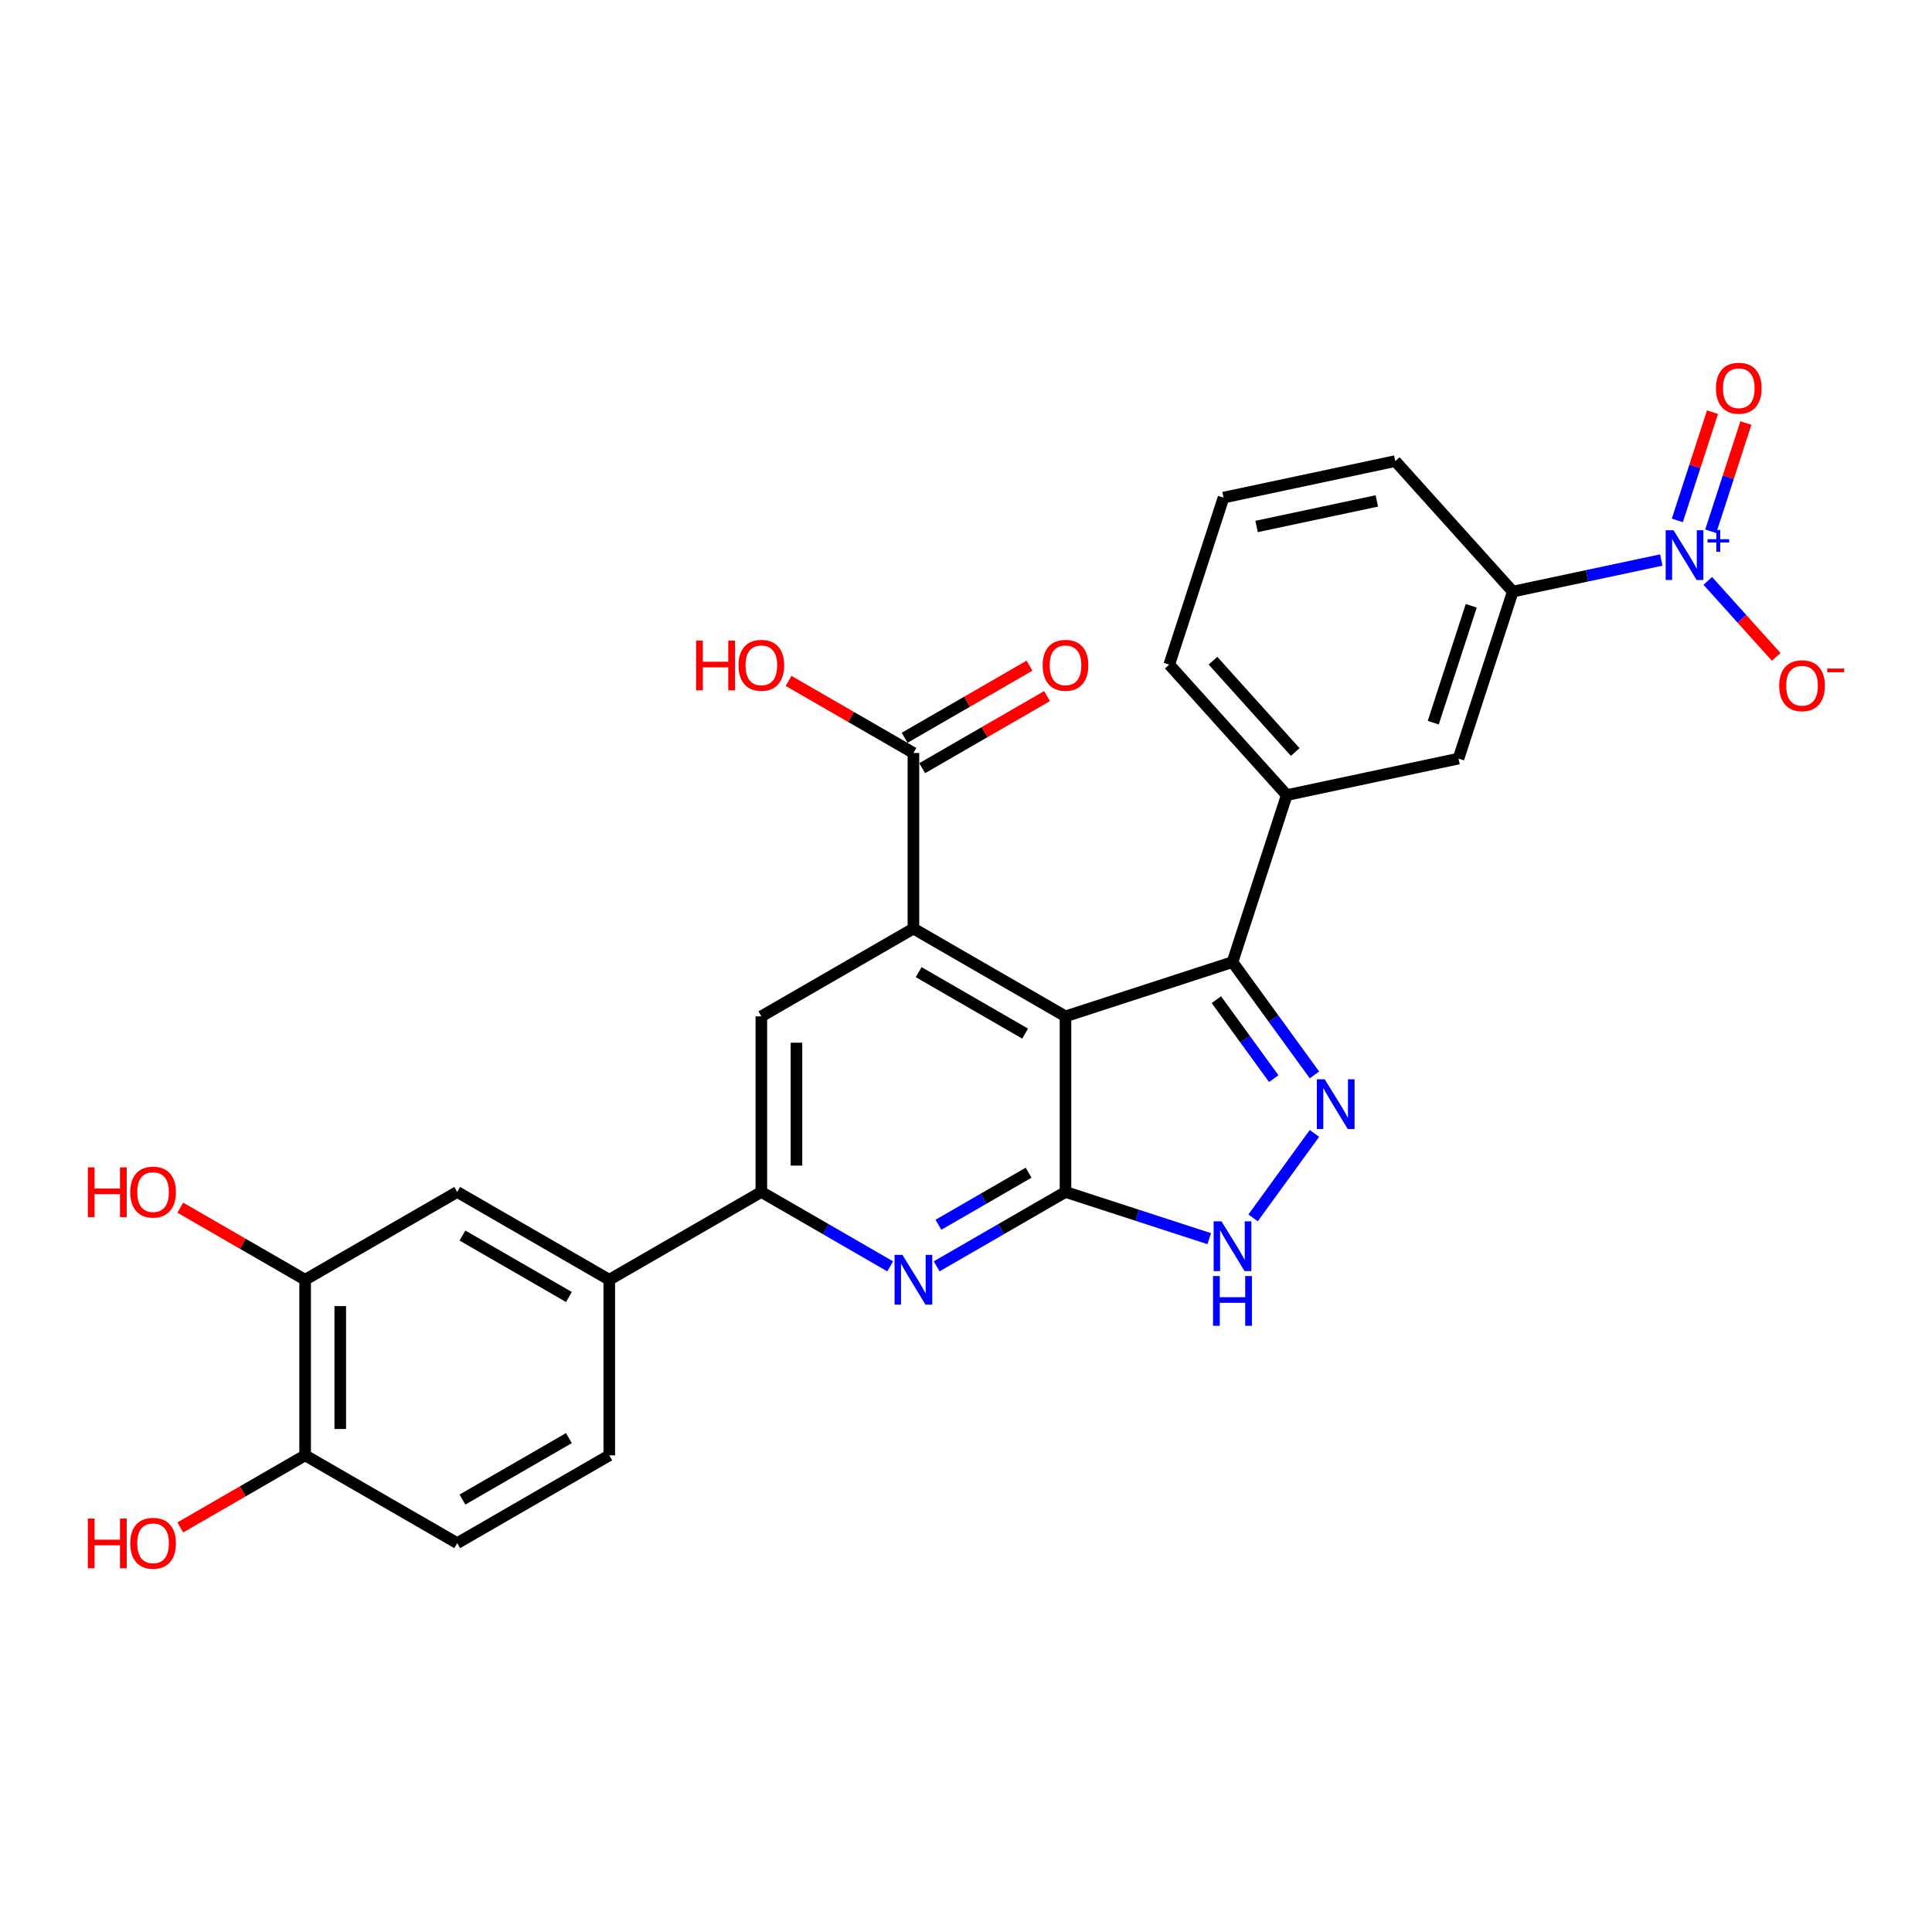 <?xml version='1.0' encoding='iso-8859-1'?>
<svg version='1.1' baseProfile='full'
              xmlns='http://www.w3.org/2000/svg'
                      xmlns:rdkit='http://www.rdkit.org/xml'
                      xmlns:xlink='http://www.w3.org/1999/xlink'
                  xml:space='preserve'
width='1000px' height='1000px' viewBox='0 0 1000 1000'>
<!-- END OF HEADER -->
<rect style='opacity:1.0;fill:#FFFFFF;stroke:none' width='1000' height='1000' x='0' y='0'> </rect>
<path class='bond-0' d='M 551.495,526.067 L 551.495,616.955' style='fill:none;fill-rule:evenodd;stroke:#000000;stroke-width:6px;stroke-linecap:butt;stroke-linejoin:miter;stroke-opacity:1' />
<path class='bond-1' d='M 551.495,526.067 L 472.784,480.623' style='fill:none;fill-rule:evenodd;stroke:#000000;stroke-width:6px;stroke-linecap:butt;stroke-linejoin:miter;stroke-opacity:1' />
<path class='bond-1' d='M 530.599,534.993 L 475.501,503.182' style='fill:none;fill-rule:evenodd;stroke:#000000;stroke-width:6px;stroke-linecap:butt;stroke-linejoin:miter;stroke-opacity:1' />
<path class='bond-3' d='M 551.495,526.067 L 637.934,497.981' style='fill:none;fill-rule:evenodd;stroke:#000000;stroke-width:6px;stroke-linecap:butt;stroke-linejoin:miter;stroke-opacity:1' />
<path class='bond-5' d='M 551.495,616.955 L 518.156,636.203' style='fill:none;fill-rule:evenodd;stroke:#000000;stroke-width:6px;stroke-linecap:butt;stroke-linejoin:miter;stroke-opacity:1' />
<path class='bond-5' d='M 518.156,636.203 L 484.817,655.451' style='fill:none;fill-rule:evenodd;stroke:#0000FF;stroke-width:6px;stroke-linecap:butt;stroke-linejoin:miter;stroke-opacity:1' />
<path class='bond-5' d='M 532.404,606.987 L 509.067,620.461' style='fill:none;fill-rule:evenodd;stroke:#000000;stroke-width:6px;stroke-linecap:butt;stroke-linejoin:miter;stroke-opacity:1' />
<path class='bond-5' d='M 509.067,620.461 L 485.73,633.934' style='fill:none;fill-rule:evenodd;stroke:#0000FF;stroke-width:6px;stroke-linecap:butt;stroke-linejoin:miter;stroke-opacity:1' />
<path class='bond-6' d='M 551.495,616.955 L 588.697,629.043' style='fill:none;fill-rule:evenodd;stroke:#000000;stroke-width:6px;stroke-linecap:butt;stroke-linejoin:miter;stroke-opacity:1' />
<path class='bond-6' d='M 588.697,629.043 L 625.9,641.131' style='fill:none;fill-rule:evenodd;stroke:#0000FF;stroke-width:6px;stroke-linecap:butt;stroke-linejoin:miter;stroke-opacity:1' />
<path class='bond-8' d='M 472.784,480.623 L 394.073,526.067' style='fill:none;fill-rule:evenodd;stroke:#000000;stroke-width:6px;stroke-linecap:butt;stroke-linejoin:miter;stroke-opacity:1' />
<path class='bond-9' d='M 472.784,480.623 L 472.784,389.736' style='fill:none;fill-rule:evenodd;stroke:#000000;stroke-width:6px;stroke-linecap:butt;stroke-linejoin:miter;stroke-opacity:1' />
<path class='bond-2' d='M 680.355,556.369 L 659.145,527.175' style='fill:none;fill-rule:evenodd;stroke:#0000FF;stroke-width:6px;stroke-linecap:butt;stroke-linejoin:miter;stroke-opacity:1' />
<path class='bond-2' d='M 659.145,527.175 L 637.934,497.981' style='fill:none;fill-rule:evenodd;stroke:#000000;stroke-width:6px;stroke-linecap:butt;stroke-linejoin:miter;stroke-opacity:1' />
<path class='bond-2' d='M 659.286,558.295 L 644.439,537.86' style='fill:none;fill-rule:evenodd;stroke:#0000FF;stroke-width:6px;stroke-linecap:butt;stroke-linejoin:miter;stroke-opacity:1' />
<path class='bond-2' d='M 644.439,537.86 L 629.591,517.424' style='fill:none;fill-rule:evenodd;stroke:#000000;stroke-width:6px;stroke-linecap:butt;stroke-linejoin:miter;stroke-opacity:1' />
<path class='bond-28' d='M 680.355,586.653 L 648.595,630.367' style='fill:none;fill-rule:evenodd;stroke:#0000FF;stroke-width:6px;stroke-linecap:butt;stroke-linejoin:miter;stroke-opacity:1' />
<path class='bond-10' d='M 637.934,497.981 L 666.02,411.542' style='fill:none;fill-rule:evenodd;stroke:#000000;stroke-width:6px;stroke-linecap:butt;stroke-linejoin:miter;stroke-opacity:1' />
<path class='bond-4' d='M 859.875,289.867 L 821.441,298.037' style='fill:none;fill-rule:evenodd;stroke:#0000FF;stroke-width:6px;stroke-linecap:butt;stroke-linejoin:miter;stroke-opacity:1' />
<path class='bond-4' d='M 821.441,298.037 L 783.007,306.206' style='fill:none;fill-rule:evenodd;stroke:#000000;stroke-width:6px;stroke-linecap:butt;stroke-linejoin:miter;stroke-opacity:1' />
<path class='bond-16' d='M 883.942,300.674 L 901.653,320.344' style='fill:none;fill-rule:evenodd;stroke:#0000FF;stroke-width:6px;stroke-linecap:butt;stroke-linejoin:miter;stroke-opacity:1' />
<path class='bond-16' d='M 901.653,320.344 L 919.364,340.014' style='fill:none;fill-rule:evenodd;stroke:#FF0000;stroke-width:6px;stroke-linecap:butt;stroke-linejoin:miter;stroke-opacity:1' />
<path class='bond-17' d='M 885.473,274.976 L 894.572,246.972' style='fill:none;fill-rule:evenodd;stroke:#0000FF;stroke-width:6px;stroke-linecap:butt;stroke-linejoin:miter;stroke-opacity:1' />
<path class='bond-17' d='M 894.572,246.972 L 903.671,218.968' style='fill:none;fill-rule:evenodd;stroke:#FF0000;stroke-width:6px;stroke-linecap:butt;stroke-linejoin:miter;stroke-opacity:1' />
<path class='bond-17' d='M 868.185,269.359 L 877.284,241.355' style='fill:none;fill-rule:evenodd;stroke:#0000FF;stroke-width:6px;stroke-linecap:butt;stroke-linejoin:miter;stroke-opacity:1' />
<path class='bond-17' d='M 877.284,241.355 L 886.383,213.351' style='fill:none;fill-rule:evenodd;stroke:#FF0000;stroke-width:6px;stroke-linecap:butt;stroke-linejoin:miter;stroke-opacity:1' />
<path class='bond-29' d='M 460.75,655.451 L 427.411,636.203' style='fill:none;fill-rule:evenodd;stroke:#0000FF;stroke-width:6px;stroke-linecap:butt;stroke-linejoin:miter;stroke-opacity:1' />
<path class='bond-29' d='M 427.411,636.203 L 394.073,616.955' style='fill:none;fill-rule:evenodd;stroke:#000000;stroke-width:6px;stroke-linecap:butt;stroke-linejoin:miter;stroke-opacity:1' />
<path class='bond-7' d='M 394.073,616.955 L 394.073,526.067' style='fill:none;fill-rule:evenodd;stroke:#000000;stroke-width:6px;stroke-linecap:butt;stroke-linejoin:miter;stroke-opacity:1' />
<path class='bond-7' d='M 412.25,603.322 L 412.25,539.7' style='fill:none;fill-rule:evenodd;stroke:#000000;stroke-width:6px;stroke-linecap:butt;stroke-linejoin:miter;stroke-opacity:1' />
<path class='bond-12' d='M 394.073,616.955 L 315.362,662.399' style='fill:none;fill-rule:evenodd;stroke:#000000;stroke-width:6px;stroke-linecap:butt;stroke-linejoin:miter;stroke-opacity:1' />
<path class='bond-19' d='M 477.328,397.607 L 509.64,378.951' style='fill:none;fill-rule:evenodd;stroke:#000000;stroke-width:6px;stroke-linecap:butt;stroke-linejoin:miter;stroke-opacity:1' />
<path class='bond-19' d='M 509.64,378.951 L 541.951,360.296' style='fill:none;fill-rule:evenodd;stroke:#FF0000;stroke-width:6px;stroke-linecap:butt;stroke-linejoin:miter;stroke-opacity:1' />
<path class='bond-19' d='M 468.239,381.864 L 500.551,363.209' style='fill:none;fill-rule:evenodd;stroke:#000000;stroke-width:6px;stroke-linecap:butt;stroke-linejoin:miter;stroke-opacity:1' />
<path class='bond-19' d='M 500.551,363.209 L 532.863,344.554' style='fill:none;fill-rule:evenodd;stroke:#FF0000;stroke-width:6px;stroke-linecap:butt;stroke-linejoin:miter;stroke-opacity:1' />
<path class='bond-22' d='M 472.784,389.736 L 440.472,371.08' style='fill:none;fill-rule:evenodd;stroke:#000000;stroke-width:6px;stroke-linecap:butt;stroke-linejoin:miter;stroke-opacity:1' />
<path class='bond-22' d='M 440.472,371.08 L 408.16,352.425' style='fill:none;fill-rule:evenodd;stroke:#FF0000;stroke-width:6px;stroke-linecap:butt;stroke-linejoin:miter;stroke-opacity:1' />
<path class='bond-13' d='M 666.02,411.542 L 754.921,392.645' style='fill:none;fill-rule:evenodd;stroke:#000000;stroke-width:6px;stroke-linecap:butt;stroke-linejoin:miter;stroke-opacity:1' />
<path class='bond-25' d='M 666.02,411.542 L 605.204,343.999' style='fill:none;fill-rule:evenodd;stroke:#000000;stroke-width:6px;stroke-linecap:butt;stroke-linejoin:miter;stroke-opacity:1' />
<path class='bond-25' d='M 670.406,389.247 L 627.835,341.967' style='fill:none;fill-rule:evenodd;stroke:#000000;stroke-width:6px;stroke-linecap:butt;stroke-linejoin:miter;stroke-opacity:1' />
<path class='bond-11' d='M 783.007,306.206 L 754.921,392.645' style='fill:none;fill-rule:evenodd;stroke:#000000;stroke-width:6px;stroke-linecap:butt;stroke-linejoin:miter;stroke-opacity:1' />
<path class='bond-11' d='M 761.506,313.555 L 741.846,374.062' style='fill:none;fill-rule:evenodd;stroke:#000000;stroke-width:6px;stroke-linecap:butt;stroke-linejoin:miter;stroke-opacity:1' />
<path class='bond-30' d='M 783.007,306.206 L 722.191,238.663' style='fill:none;fill-rule:evenodd;stroke:#000000;stroke-width:6px;stroke-linecap:butt;stroke-linejoin:miter;stroke-opacity:1' />
<path class='bond-14' d='M 315.362,662.399 L 236.65,616.955' style='fill:none;fill-rule:evenodd;stroke:#000000;stroke-width:6px;stroke-linecap:butt;stroke-linejoin:miter;stroke-opacity:1' />
<path class='bond-14' d='M 294.466,671.324 L 239.368,639.513' style='fill:none;fill-rule:evenodd;stroke:#000000;stroke-width:6px;stroke-linecap:butt;stroke-linejoin:miter;stroke-opacity:1' />
<path class='bond-20' d='M 315.362,662.399 L 315.362,753.286' style='fill:none;fill-rule:evenodd;stroke:#000000;stroke-width:6px;stroke-linecap:butt;stroke-linejoin:miter;stroke-opacity:1' />
<path class='bond-15' d='M 236.65,616.955 L 157.939,662.399' style='fill:none;fill-rule:evenodd;stroke:#000000;stroke-width:6px;stroke-linecap:butt;stroke-linejoin:miter;stroke-opacity:1' />
<path class='bond-23' d='M 157.939,662.399 L 125.628,643.743' style='fill:none;fill-rule:evenodd;stroke:#000000;stroke-width:6px;stroke-linecap:butt;stroke-linejoin:miter;stroke-opacity:1' />
<path class='bond-23' d='M 125.628,643.743 L 93.316,625.088' style='fill:none;fill-rule:evenodd;stroke:#FF0000;stroke-width:6px;stroke-linecap:butt;stroke-linejoin:miter;stroke-opacity:1' />
<path class='bond-31' d='M 157.939,662.399 L 157.939,753.286' style='fill:none;fill-rule:evenodd;stroke:#000000;stroke-width:6px;stroke-linecap:butt;stroke-linejoin:miter;stroke-opacity:1' />
<path class='bond-31' d='M 176.117,676.032 L 176.117,739.653' style='fill:none;fill-rule:evenodd;stroke:#000000;stroke-width:6px;stroke-linecap:butt;stroke-linejoin:miter;stroke-opacity:1' />
<path class='bond-18' d='M 157.939,753.286 L 236.65,798.73' style='fill:none;fill-rule:evenodd;stroke:#000000;stroke-width:6px;stroke-linecap:butt;stroke-linejoin:miter;stroke-opacity:1' />
<path class='bond-24' d='M 157.939,753.286 L 125.628,771.941' style='fill:none;fill-rule:evenodd;stroke:#000000;stroke-width:6px;stroke-linecap:butt;stroke-linejoin:miter;stroke-opacity:1' />
<path class='bond-24' d='M 125.628,771.941 L 93.316,790.597' style='fill:none;fill-rule:evenodd;stroke:#FF0000;stroke-width:6px;stroke-linecap:butt;stroke-linejoin:miter;stroke-opacity:1' />
<path class='bond-21' d='M 315.362,753.286 L 236.65,798.73' style='fill:none;fill-rule:evenodd;stroke:#000000;stroke-width:6px;stroke-linecap:butt;stroke-linejoin:miter;stroke-opacity:1' />
<path class='bond-21' d='M 294.466,744.361 L 239.368,776.171' style='fill:none;fill-rule:evenodd;stroke:#000000;stroke-width:6px;stroke-linecap:butt;stroke-linejoin:miter;stroke-opacity:1' />
<path class='bond-27' d='M 605.204,343.999 L 633.29,257.56' style='fill:none;fill-rule:evenodd;stroke:#000000;stroke-width:6px;stroke-linecap:butt;stroke-linejoin:miter;stroke-opacity:1' />
<path class='bond-26' d='M 722.191,238.663 L 633.29,257.56' style='fill:none;fill-rule:evenodd;stroke:#000000;stroke-width:6px;stroke-linecap:butt;stroke-linejoin:miter;stroke-opacity:1' />
<path class='bond-26' d='M 712.636,259.278 L 650.404,272.506' style='fill:none;fill-rule:evenodd;stroke:#000000;stroke-width:6px;stroke-linecap:butt;stroke-linejoin:miter;stroke-opacity:1' />
<path  class='atom-3' d='M 685.667 558.641
L 694.101 572.274
Q 694.937 573.619, 696.282 576.055
Q 697.628 578.491, 697.7 578.636
L 697.7 558.641
L 701.118 558.641
L 701.118 584.381
L 697.591 584.381
L 688.539 569.475
Q 687.485 567.73, 686.358 565.73
Q 685.267 563.731, 684.94 563.113
L 684.94 584.381
L 681.595 584.381
L 681.595 558.641
L 685.667 558.641
' fill='#0000FF'/>
<path  class='atom-5' d='M 866.219 274.44
L 874.654 288.073
Q 875.49 289.418, 876.835 291.854
Q 878.18 294.29, 878.253 294.435
L 878.253 274.44
L 881.67 274.44
L 881.67 300.179
L 878.144 300.179
L 869.091 285.273
Q 868.037 283.528, 866.91 281.529
Q 865.819 279.529, 865.492 278.911
L 865.492 300.179
L 862.147 300.179
L 862.147 274.44
L 866.219 274.44
' fill='#0000FF'/>
<path  class='atom-5' d='M 883.83 279.079
L 888.364 279.079
L 888.364 274.304
L 890.38 274.304
L 890.38 279.079
L 895.035 279.079
L 895.035 280.807
L 890.38 280.807
L 890.38 285.606
L 888.364 285.606
L 888.364 280.807
L 883.83 280.807
L 883.83 279.079
' fill='#0000FF'/>
<path  class='atom-6' d='M 467.094 649.529
L 475.528 663.162
Q 476.365 664.507, 477.71 666.943
Q 479.055 669.379, 479.128 669.524
L 479.128 649.529
L 482.545 649.529
L 482.545 675.268
L 479.018 675.268
L 469.966 660.363
Q 468.912 658.618, 467.785 656.618
Q 466.694 654.619, 466.367 654.001
L 466.367 675.268
L 463.022 675.268
L 463.022 649.529
L 467.094 649.529
' fill='#0000FF'/>
<path  class='atom-7' d='M 632.244 632.171
L 640.679 645.804
Q 641.515 647.149, 642.86 649.585
Q 644.205 652.021, 644.278 652.166
L 644.278 632.171
L 647.695 632.171
L 647.695 657.91
L 644.169 657.91
L 635.116 643.005
Q 634.062 641.26, 632.935 639.26
Q 631.844 637.261, 631.517 636.643
L 631.517 657.91
L 628.173 657.91
L 628.173 632.171
L 632.244 632.171
' fill='#0000FF'/>
<path  class='atom-7' d='M 627.864 660.484
L 631.354 660.484
L 631.354 671.427
L 644.514 671.427
L 644.514 660.484
L 648.004 660.484
L 648.004 686.224
L 644.514 686.224
L 644.514 674.335
L 631.354 674.335
L 631.354 686.224
L 627.864 686.224
L 627.864 660.484
' fill='#0000FF'/>
<path  class='atom-17' d='M 920.909 354.925
Q 920.909 348.744, 923.963 345.291
Q 927.017 341.837, 932.724 341.837
Q 938.432 341.837, 941.486 345.291
Q 944.54 348.744, 944.54 354.925
Q 944.54 361.178, 941.45 364.741
Q 938.359 368.267, 932.724 368.267
Q 927.053 368.267, 923.963 364.741
Q 920.909 361.214, 920.909 354.925
M 932.724 365.359
Q 936.651 365.359, 938.759 362.741
Q 940.904 360.087, 940.904 354.925
Q 940.904 349.871, 938.759 347.327
Q 936.651 344.745, 932.724 344.745
Q 928.798 344.745, 926.653 347.29
Q 924.545 349.835, 924.545 354.925
Q 924.545 360.124, 926.653 362.741
Q 928.798 365.359, 932.724 365.359
' fill='#FF0000'/>
<path  class='atom-17' d='M 945.74 346.038
L 954.545 346.038
L 954.545 347.958
L 945.74 347.958
L 945.74 346.038
' fill='#FF0000'/>
<path  class='atom-18' d='M 888.179 200.943
Q 888.179 194.762, 891.233 191.309
Q 894.287 187.855, 899.995 187.855
Q 905.702 187.855, 908.756 191.309
Q 911.81 194.762, 911.81 200.943
Q 911.81 207.196, 908.72 210.759
Q 905.63 214.285, 899.995 214.285
Q 894.323 214.285, 891.233 210.759
Q 888.179 207.232, 888.179 200.943
M 899.995 211.377
Q 903.921 211.377, 906.029 208.759
Q 908.174 206.105, 908.174 200.943
Q 908.174 195.889, 906.029 193.345
Q 903.921 190.763, 899.995 190.763
Q 896.068 190.763, 893.923 193.308
Q 891.815 195.853, 891.815 200.943
Q 891.815 206.142, 893.923 208.759
Q 896.068 211.377, 899.995 211.377
' fill='#FF0000'/>
<path  class='atom-20' d='M 539.679 344.364
Q 539.679 338.184, 542.733 334.73
Q 545.787 331.277, 551.495 331.277
Q 557.202 331.277, 560.256 334.73
Q 563.31 338.184, 563.31 344.364
Q 563.31 350.617, 560.22 354.18
Q 557.13 357.707, 551.495 357.707
Q 545.823 357.707, 542.733 354.18
Q 539.679 350.654, 539.679 344.364
M 551.495 354.798
Q 555.421 354.798, 557.53 352.181
Q 559.674 349.527, 559.674 344.364
Q 559.674 339.311, 557.53 336.766
Q 555.421 334.185, 551.495 334.185
Q 547.568 334.185, 545.423 336.73
Q 543.315 339.275, 543.315 344.364
Q 543.315 349.563, 545.423 352.181
Q 547.568 354.798, 551.495 354.798
' fill='#FF0000'/>
<path  class='atom-23' d='M 360.299 331.567
L 363.789 331.567
L 363.789 342.51
L 376.949 342.51
L 376.949 331.567
L 380.439 331.567
L 380.439 357.307
L 376.949 357.307
L 376.949 345.419
L 363.789 345.419
L 363.789 357.307
L 360.299 357.307
L 360.299 331.567
' fill='#FF0000'/>
<path  class='atom-23' d='M 382.257 344.364
Q 382.257 338.184, 385.311 334.73
Q 388.365 331.277, 394.073 331.277
Q 399.78 331.277, 402.834 334.73
Q 405.888 338.184, 405.888 344.364
Q 405.888 350.617, 402.798 354.18
Q 399.708 357.707, 394.073 357.707
Q 388.401 357.707, 385.311 354.18
Q 382.257 350.654, 382.257 344.364
M 394.073 354.798
Q 397.999 354.798, 400.107 352.181
Q 402.252 349.527, 402.252 344.364
Q 402.252 339.311, 400.107 336.766
Q 397.999 334.185, 394.073 334.185
Q 390.146 334.185, 388.001 336.73
Q 385.893 339.275, 385.893 344.364
Q 385.893 349.563, 388.001 352.181
Q 390.146 354.798, 394.073 354.798
' fill='#FF0000'/>
<path  class='atom-24' d='M 45.455 604.23
L 48.945 604.23
L 48.945 615.173
L 62.105 615.173
L 62.105 604.23
L 65.595 604.23
L 65.595 629.97
L 62.105 629.97
L 62.105 618.082
L 48.945 618.082
L 48.945 629.97
L 45.455 629.97
L 45.455 604.23
' fill='#FF0000'/>
<path  class='atom-24' d='M 67.413 617.027
Q 67.413 610.847, 70.467 607.393
Q 73.521 603.94, 79.228 603.94
Q 84.936 603.94, 87.99 607.393
Q 91.044 610.847, 91.044 617.027
Q 91.044 623.28, 87.954 626.843
Q 84.863 630.37, 79.228 630.37
Q 73.557 630.37, 70.467 626.843
Q 67.413 623.317, 67.413 617.027
M 79.228 627.461
Q 83.155 627.461, 85.263 624.844
Q 87.408 622.19, 87.408 617.027
Q 87.408 611.974, 85.263 609.429
Q 83.155 606.848, 79.228 606.848
Q 75.302 606.848, 73.157 609.393
Q 71.049 611.938, 71.049 617.027
Q 71.049 622.226, 73.157 624.844
Q 75.302 627.461, 79.228 627.461
' fill='#FF0000'/>
<path  class='atom-25' d='M 45.455 786.006
L 48.945 786.006
L 48.945 796.949
L 62.105 796.949
L 62.105 786.006
L 65.595 786.006
L 65.595 811.745
L 62.105 811.745
L 62.105 799.857
L 48.945 799.857
L 48.945 811.745
L 45.455 811.745
L 45.455 786.006
' fill='#FF0000'/>
<path  class='atom-25' d='M 67.413 798.803
Q 67.413 792.622, 70.467 789.169
Q 73.521 785.715, 79.228 785.715
Q 84.936 785.715, 87.99 789.169
Q 91.044 792.622, 91.044 798.803
Q 91.044 805.056, 87.954 808.619
Q 84.863 812.145, 79.228 812.145
Q 73.557 812.145, 70.467 808.619
Q 67.413 805.092, 67.413 798.803
M 79.228 809.237
Q 83.155 809.237, 85.263 806.619
Q 87.408 803.965, 87.408 798.803
Q 87.408 793.749, 85.263 791.205
Q 83.155 788.623, 79.228 788.623
Q 75.302 788.623, 73.157 791.168
Q 71.049 793.713, 71.049 798.803
Q 71.049 804.002, 73.157 806.619
Q 75.302 809.237, 79.228 809.237
' fill='#FF0000'/>
</svg>
